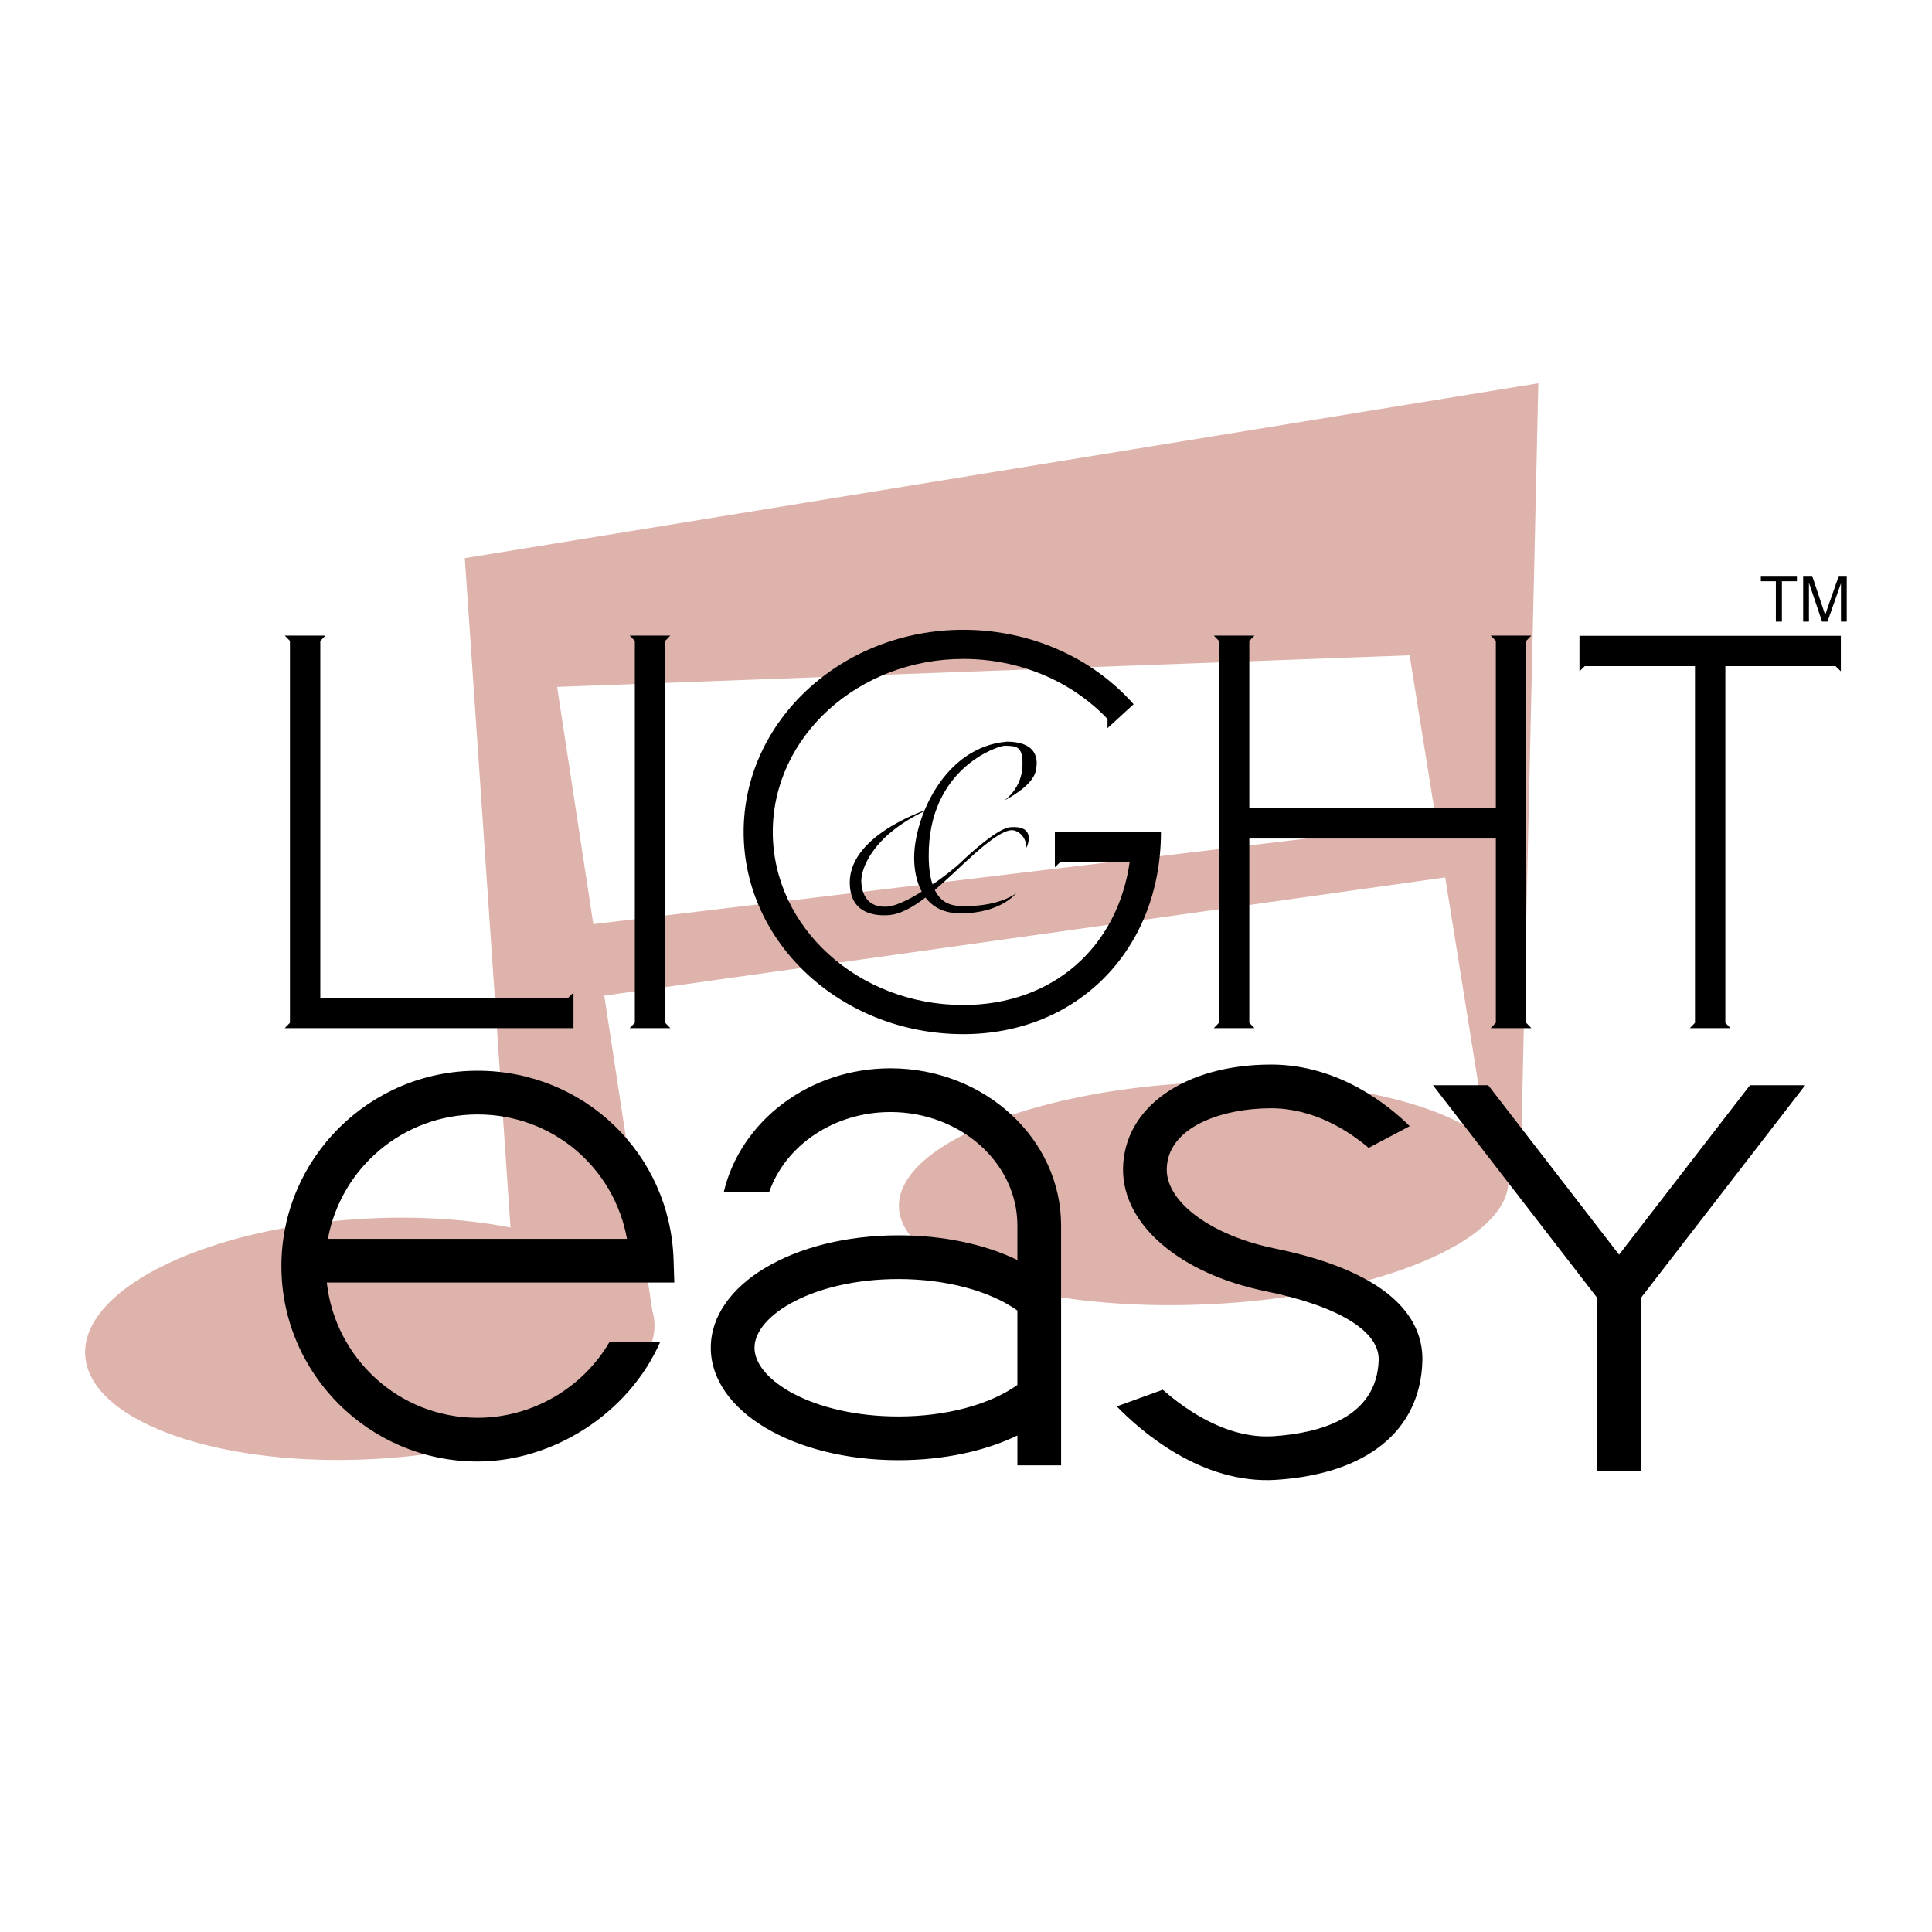 <svg xmlns="http://www.w3.org/2000/svg" width="2500" height="2500" viewBox="0 0 192.756 192.756"><g fill-rule="evenodd" clip-rule="evenodd"><path fill="#fff" d="M0 0h192.756v192.756H0V0z"/><path d="M153.48 38.24L46.375 55.687l4.559 66.784c-4.332-.84-9.367-1.178-14.714-.871-15.682.9-28.089 6.988-27.716 13.602.375 6.613 13.39 11.246 29.071 10.348 15.682-.898 28.09-6.988 27.716-13.602a5.186 5.186 0 0 0-.202-1.158l-4.802-31.457 83.901-11.792 4.219 26.334c-4.529-4.027-15.912-6.5-29.043-5.852-16.787.828-30.07 6.447-29.67 12.547s14.334 10.373 31.121 9.545c16.789-.828 30.072-6.447 29.67-12.547-.061-.938-.443-1.832-1.105-2.672l2.404-1.295 1.696-75.361zM59.197 92.202L55.583 68.53l85.054-3.15 2.682 16.728-84.122 10.094z" fill="#ddb3ab"/><path d="M66.367 63.941l.514-.529h-4.059l.515.529v38.104l-.515.531h4.059l-.514-.531V63.941zM157.584 63.433v3.545l.529-.515h10.996v35.582l-.513.531h4.056l-.513-.531V66.463h10.994l.529.515v-3.545h-26.078zM152.27 63.941l.513-.529h-4.058l.515.529v16.69h-24.595v-16.69l.513-.529h-4.056l.513.529v38.104l-.513.531h4.056l-.513-.531V83.661h24.595v18.384l-.515.531h4.058l-.513-.531V63.941zM56.688 99.547H31.957V63.941l.515-.529h-4.059l.515.529v38.104l-.515.531h28.805v-3.545l-.53.516zM115.309 83.007l.02-.021h-10.084v3.543l.529-.514h6.875l.07-.08c-1.199 8.573-7.691 14.334-16.607 14.334-10.482 0-19.011-7.744-19.011-17.263 0-9.52 8.528-17.264 19.011-17.264 5.564 0 10.765 2.179 14.388 5.991l-.006.916 2.607-2.39c-4.184-4.719-10.377-7.424-16.99-7.424-12.086 0-21.918 9.048-21.918 20.171s9.833 20.171 21.918 20.171c11.425 0 19.718-8.483 19.718-20.171h-.52v.001z"/><path d="M101.381 89.126s-1.543 2-5.542 2c-3.998 0-4.634-3.635-4.634-5.543 0-3.998 2.999-11.04 9.224-11.586 3.635 0 2.988 2.507 2.908 2.908-.318 1.59-3.135 2.953-3.135 2.953s1.816-1.182 1.816-3.635c0-1.727-.545-1.817-1.816-1.817-.547 0-7.634 2.181-7.543 11.086.051 5.088 2.544 4.907 3.726 4.907 3.406 0 4.996-1.273 4.996-1.273z"/><path d="M92.839 80.646s-8.057 2.484-8.057 7.391c0 2.908 2.151 3.362 3.816 3.271 2.329-.127 4.968-2.726 7.754-5.332 2.787-2.604 3.998-3.149 4.605-3.149.604 0 1.453.666 1.453 1.756 0 0 1.15-2.302-1.666-2.044-1.207.11-4.09 2.711-4.877 3.499-.788.787-5.255 4.293-7.391 4.422-1.999.121-2.544-1.394-2.544-2.605.002-1.118 1.031-4.605 6.907-7.209zM177.178 62.022V57.99h-1.498v-.533h3.599v.533h-1.498v4.032h-.603zM179.902 62.022v-4.566h.9l1.078 3.229c.102.301.174.526.219.675.053-.165.135-.409.246-.73l1.113-3.174h.793v4.566h-.578v-3.828l-1.344 3.828h-.537l-1.312-3.884v3.884h-.578zM180.107 108.27h-5.51l-13.061 16.908-13.059-16.908h-5.512l16.391 21.221v17.248h4.361V129.49l16.39-21.22zM88.841 106.584c-8.144 0-14.967 5.299-16.631 12.348h4.533c1.596-4.617 6.416-7.984 12.099-7.984 6.981 0 12.663 5.078 12.663 11.318v3.443c-3.283-1.584-7.429-2.461-11.864-2.461-10.5 0-18.725 4.928-18.725 11.217s8.225 11.217 18.725 11.217c4.434 0 8.581-.877 11.864-2.461v2.973h4.361v-23.928c-.001-8.647-7.637-15.682-17.025-15.682zm12.663 31.596c-2.762 1.971-7.148 3.141-11.864 3.141-8.464 0-14.363-3.611-14.363-6.855 0-3.242 5.899-6.855 14.363-6.855 4.716 0 9.102 1.17 11.864 3.141v7.428zM47.646 141.453c-7.821 0-14.207-5.928-15.041-13.494h34.669l-.07-2.248c-.326-10.59-8.918-18.885-19.559-18.885-10.791 0-19.569 8.744-19.569 19.494 0 10.748 8.778 19.494 19.569 19.494 7.465 0 15.025-4.711 18.206-11.889h-5.06c-2.704 4.608-7.739 7.528-13.145 7.528zm0-30.265c7.492 0 13.624 5.303 14.908 12.41H32.715c1.296-7.045 7.482-12.41 14.931-12.41zM127.141 124.549c-6.26-1.277-10.773-4.598-10.734-7.895.049-4.178 5.434-6.082 10.418-6.082 4.305 0 7.785 2.305 9.727 3.951l4.096-2.168c-1.986-1.971-6.994-6.145-13.822-6.145-8.631 0-14.709 4.273-14.779 10.393-.066 5.559 5.65 10.469 14.223 12.221 7.262 1.482 11.373 3.99 11.281 6.879-.182 5.717-5.812 7.281-10.502 7.588-4.527.293-8.631-2.523-11.037-4.635l-4.59 1.662c2.324 2.398 8.438 7.811 15.91 7.324 9.045-.59 14.357-4.891 14.578-11.801.117-3.749-2.348-8.753-14.769-11.292z"/></g></svg>